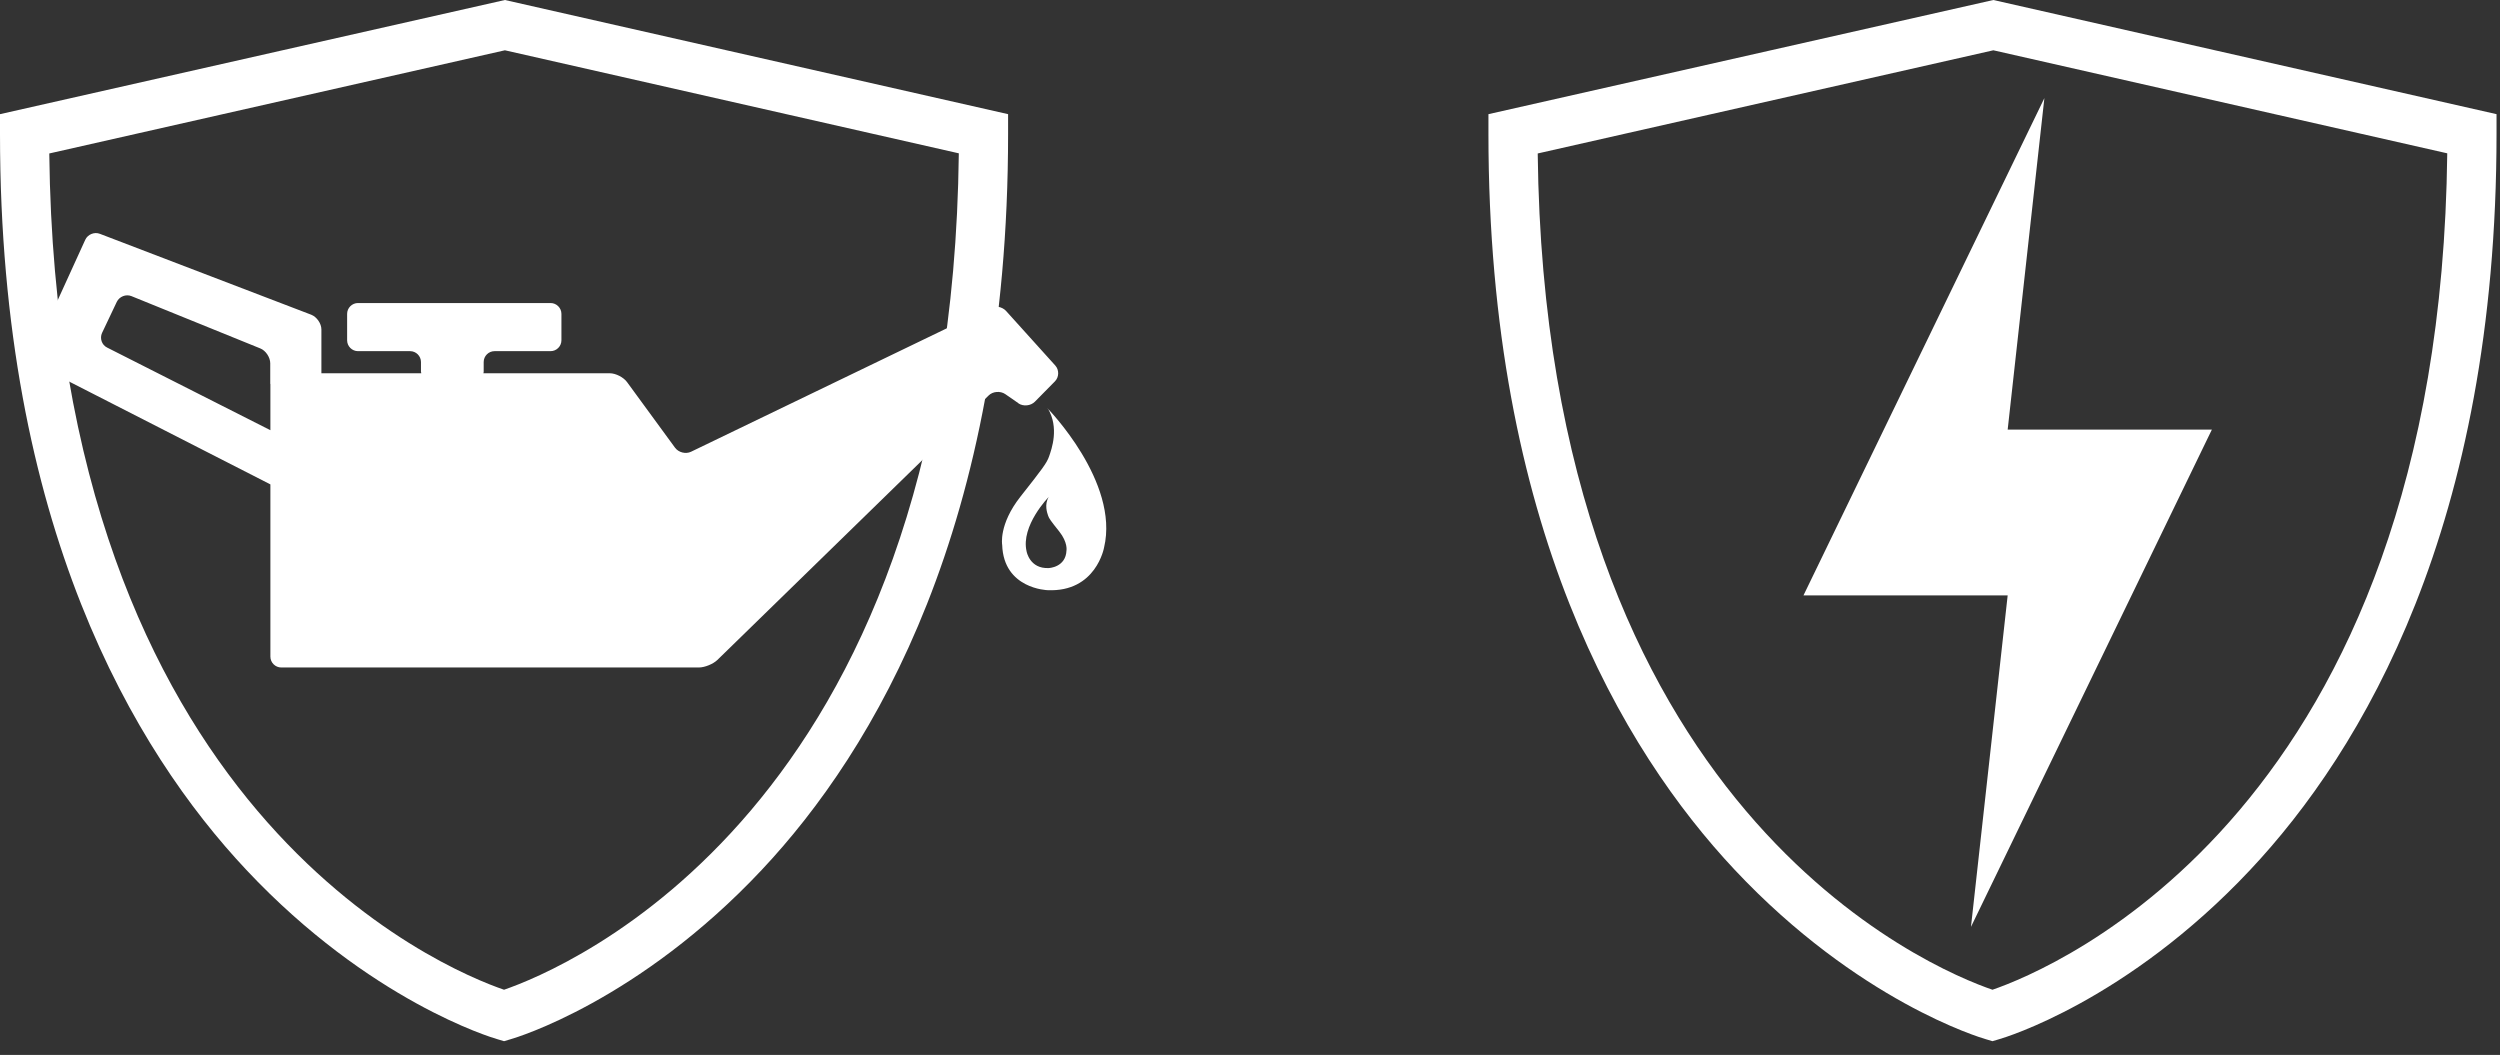 <svg width="173" height="73" viewBox="0 0 173 73" fill="none" xmlns="http://www.w3.org/2000/svg">
<rect x="0" y="0" width="173" height="73" fill="#333333" stroke="none"/>
<path d="M137.88 72.05L137.41 71.91C137.05 71.81 128.57 69.27 120.05 60.2C112.27 51.92 103 36.36 103 9.26V7.9L137.94 0L172.76 7.9V9.26C172.76 36.36 163.49 51.92 155.71 60.2C147.19 69.27 138.71 71.81 138.35 71.91L137.88 72.05ZM106.41 10.62C106.93 56.13 133.79 67.09 137.88 68.49C141.97 67.08 168.83 56.12 169.35 10.61L137.94 3.48L106.41 10.62Z" fill="white"/>
<path d="M141.471 6.79L124.801 41.2H138.931L136.391 64.14L153.061 29.73H138.931L141.471 6.79Z" fill="white"/>
<path d="M34.88 72.05L34.41 71.91C34.05 71.81 25.57 69.27 17.05 60.2C9.27 51.92 0 36.36 0 9.26V7.9L34.94 0L69.76 7.9V9.26C69.76 36.36 60.49 51.92 52.71 60.2C44.19 69.27 35.71 71.81 35.35 71.91L34.88 72.05ZM3.41 10.62C3.93 56.13 30.79 67.09 34.88 68.49C38.97 67.08 65.83 56.12 66.35 10.61L34.94 3.48L3.41 10.62Z" fill="white"/>
<path d="M70.471 27.91C70.811 28.14 71.321 28.09 71.611 27.8L73.001 26.39C73.291 26.1 73.301 25.6 73.031 25.3L69.631 21.53C69.361 21.22 68.831 21.12 68.461 21.3L47.821 31.26C47.451 31.44 46.951 31.31 46.711 30.98L43.391 26.44C43.151 26.11 42.611 25.83 42.201 25.83H33.451C33.451 25.83 33.471 25.76 33.471 25.72V25.05C33.471 24.64 33.811 24.3 34.221 24.3H38.101C38.511 24.3 38.851 23.96 38.851 23.55V21.72C38.851 21.31 38.511 20.97 38.101 20.97H24.771C24.361 20.97 24.021 21.31 24.021 21.72V23.55C24.021 23.96 24.361 24.3 24.771 24.3H28.381C28.791 24.3 29.131 24.64 29.131 25.05V25.72C29.131 25.72 29.151 25.79 29.151 25.83H22.241V22.8C22.241 22.39 21.921 21.93 21.541 21.78L6.911 16.18C6.531 16.03 6.071 16.22 5.901 16.59L2.371 24.33C2.201 24.71 2.361 25.17 2.721 25.35L18.711 33.52V45.44C18.711 45.85 19.051 46.19 19.461 46.19H48.361C48.771 46.19 49.351 45.95 49.641 45.67L68.411 27.37C68.701 27.08 69.221 27.04 69.561 27.27L70.471 27.9V27.91ZM18.711 26.57V29.77L7.411 24.05C7.041 23.87 6.891 23.41 7.061 23.04L8.081 20.89C8.261 20.52 8.711 20.34 9.091 20.49L18.011 24.11C18.391 24.26 18.701 24.73 18.701 25.14V26.57H18.711Z" fill="white"/>
<path d="M72.501 28.25C73.321 29.6 72.761 31.1 72.601 31.57C72.441 32.04 72.151 32.42 70.621 34.36C69.091 36.3 69.351 37.71 69.351 37.71C69.451 40.76 72.491 40.84 72.491 40.84C75.851 40.99 76.401 37.89 76.401 37.89C77.481 33.35 72.491 28.26 72.491 28.26L72.501 28.25ZM73.801 38.08C73.761 39.27 72.571 39.31 72.571 39.31C71.251 39.37 71.041 38.16 71.041 38.16C70.621 36.38 72.571 34.39 72.571 34.39C72.251 34.92 72.471 35.51 72.531 35.69C72.591 35.87 72.701 36.03 73.301 36.78C73.901 37.54 73.801 38.09 73.801 38.09V38.08Z" fill="white"/>
</svg>
